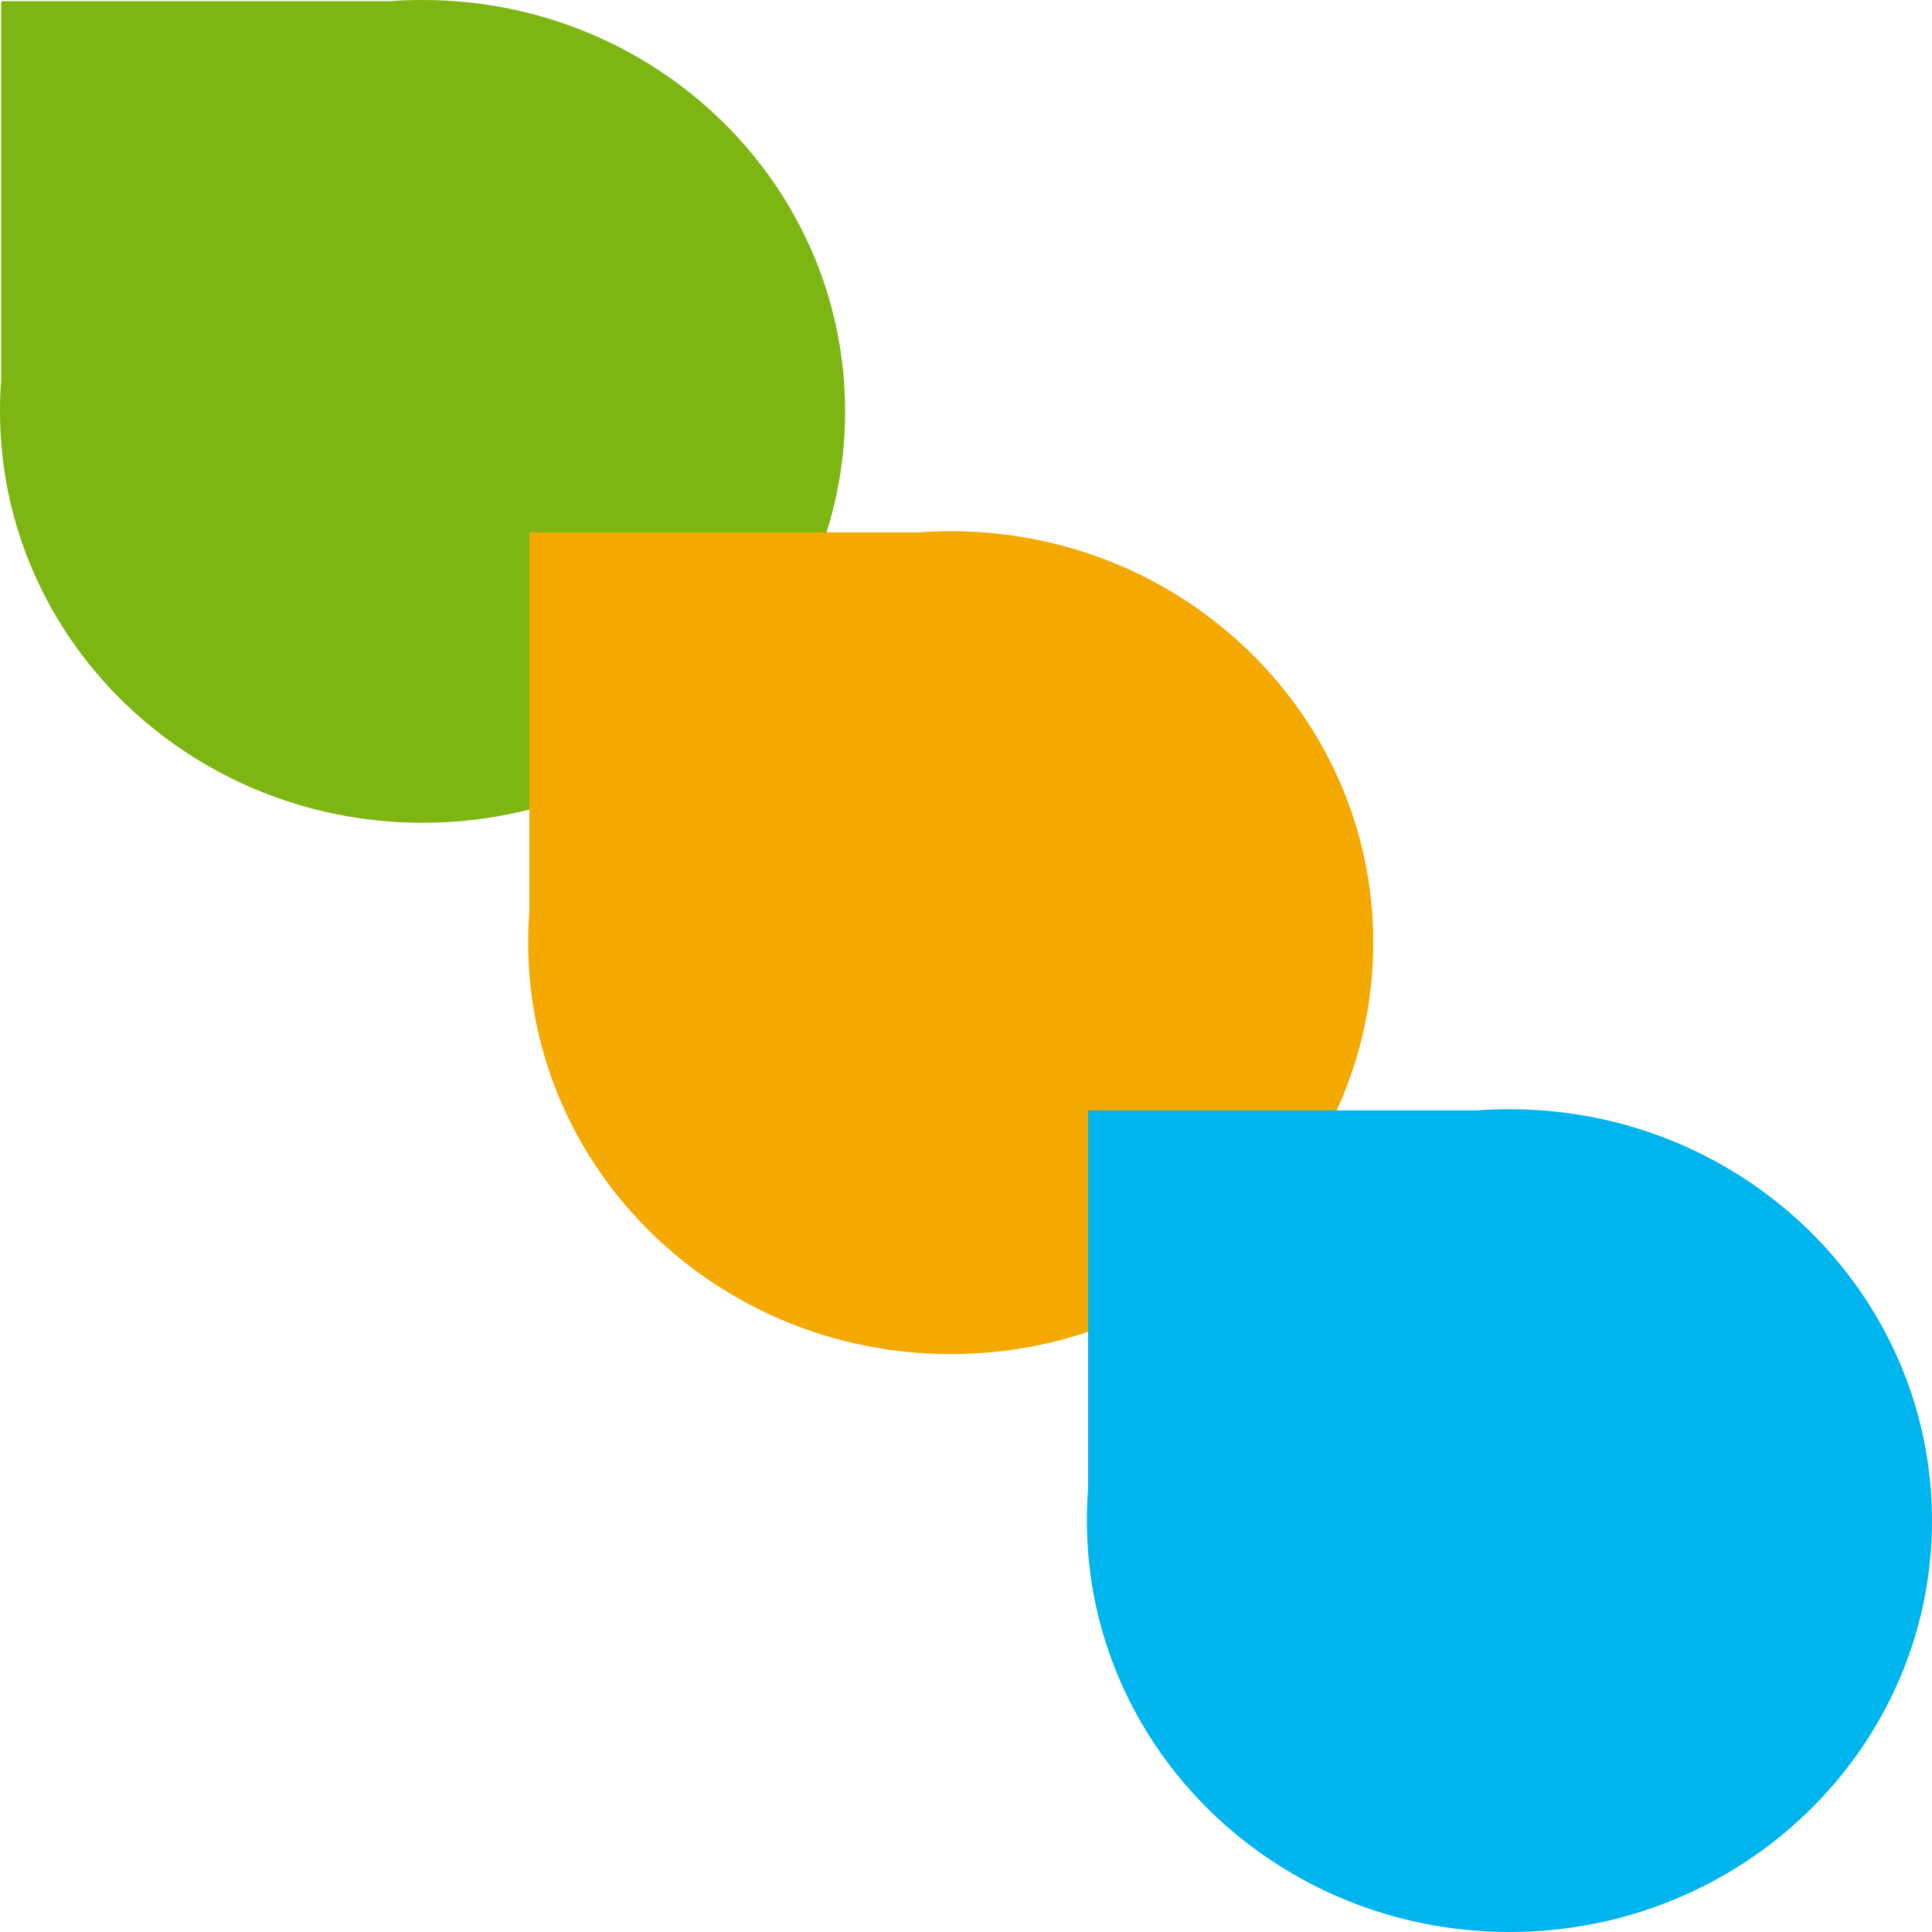 <svg width="16" height="16" viewBox="0 0 16 16" fill="none" xmlns="http://www.w3.org/2000/svg">
<g clip-path="url(#clip0_1_12)">
<path fill-rule="evenodd" clip-rule="evenodd" d="M3.5 6.814C5.432 6.814 6.999 5.289 6.999 3.407C6.999 1.525 5.432 0 3.5 0C3.408 0 3.318 0.003 3.228 0.01H0.01V3.143C0.003 3.23 0 3.318 0 3.407C0 5.289 1.567 6.814 3.5 6.814Z" fill="#7DB613"/>
<path fill-rule="evenodd" clip-rule="evenodd" d="M7.874 11.214C9.806 11.214 11.373 9.688 11.373 7.806C11.373 5.925 9.806 4.399 7.874 4.399C7.782 4.399 7.692 4.403 7.602 4.409H4.384V7.542C4.378 7.629 4.374 7.718 4.374 7.806C4.374 9.688 5.941 11.214 7.874 11.214Z" fill="#F4A900"/>
<path fill-rule="evenodd" clip-rule="evenodd" d="M12.501 16C14.433 16 16 14.475 16 12.593C16 10.711 14.433 9.186 12.501 9.186C12.409 9.186 12.319 9.189 12.229 9.196H9.011V12.329C9.004 12.416 9.001 12.504 9.001 12.593C9.001 14.475 10.568 16 12.501 16Z" fill="#00B5ED"/>
</g>
<defs>
<clipPath id="clip0_1_12">
<rect width="16" height="16" fill="white"/>
</clipPath>
</defs>
</svg>
